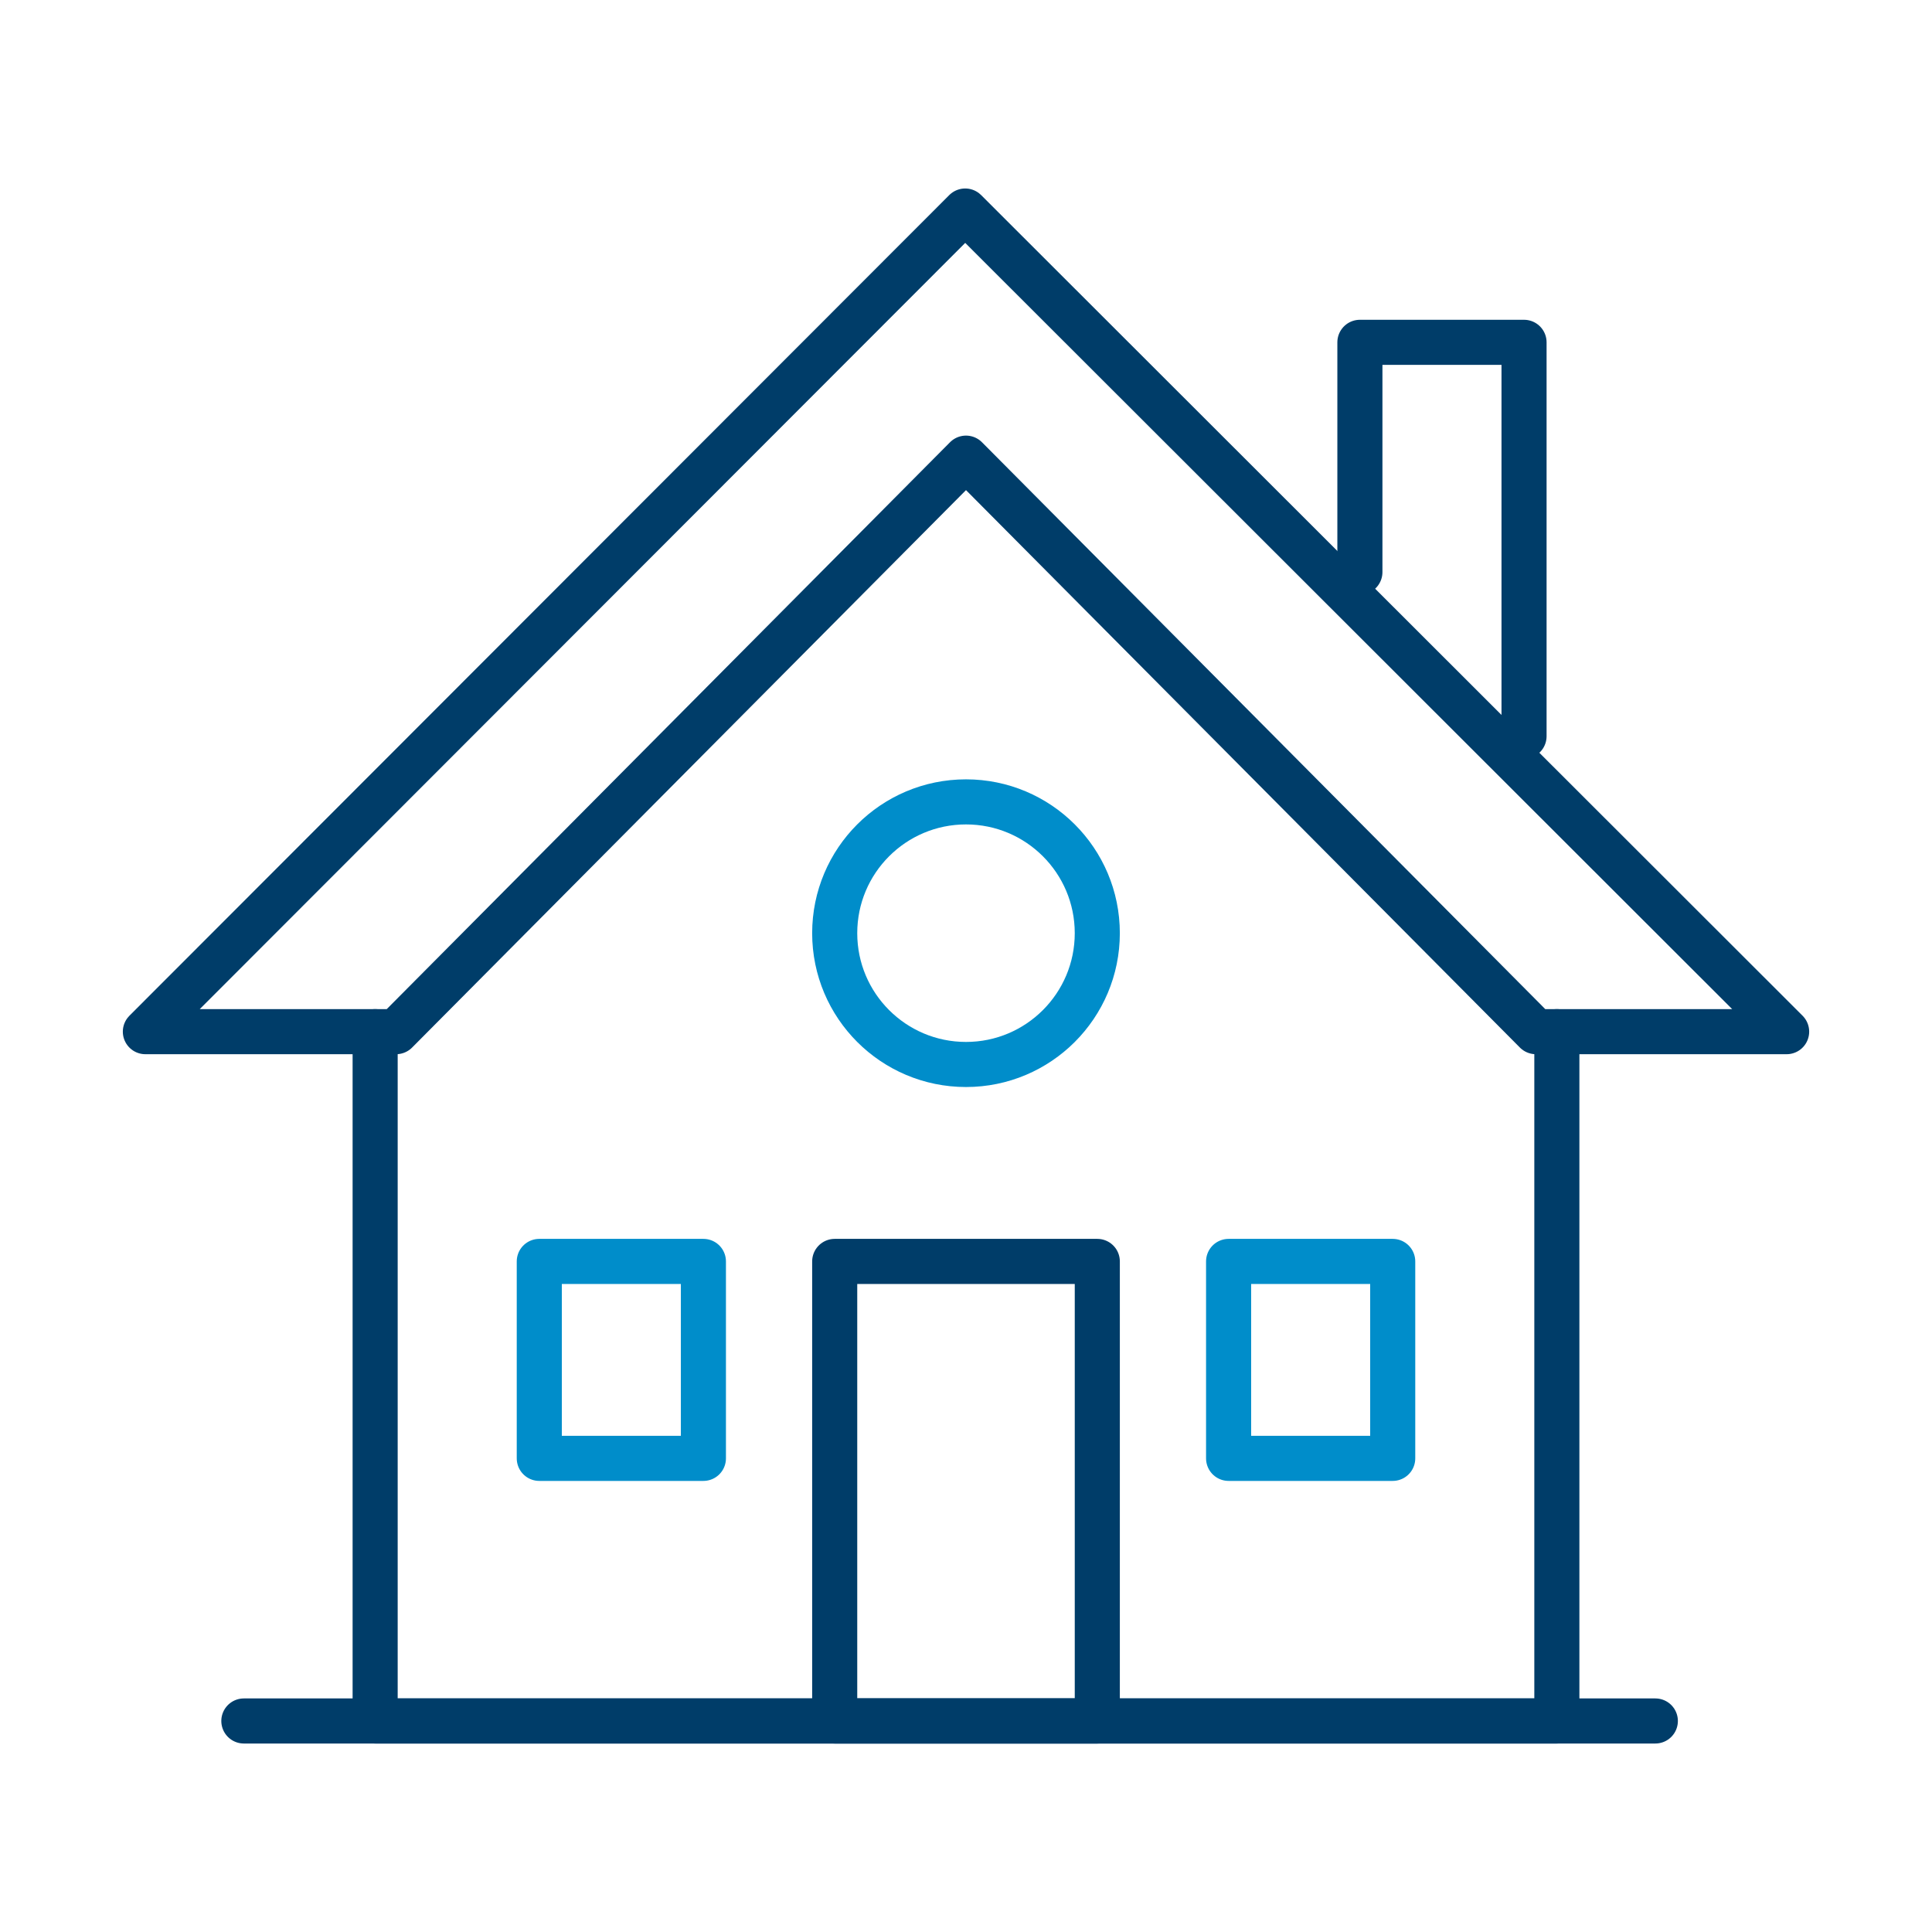 <?xml version="1.0" encoding="UTF-8"?><svg id="a" xmlns="http://www.w3.org/2000/svg" viewBox="0 0 75 75"><defs><style>.b{stroke:#008dca;}.b,.c{fill:none;stroke-linecap:round;stroke-linejoin:round;stroke-width:1.75px;}.c{stroke:#003d69;}</style></defs><polygon class="c" points="37.5 17.785 15.377 40.049 5.643 40.049 37.469 8.192 69.357 40.049 59.623 40.049 37.5 17.785"/><polyline class="c" points="14.563 40.049 14.563 66.808 60.437 66.808 60.437 40.049"/><polyline class="c" points="59.163 28.58 59.163 13.289 52.791 13.289 52.791 22.209"/><line class="c" x1="9.466" y1="66.808" x2="64.26" y2="66.808"/><rect class="c" x="32.403" y="48.968" width="10.194" height="17.84"/><rect class="b" x="47.694" y="48.968" width="6.371" height="7.646"/><rect class="b" x="20.935" y="48.968" width="6.371" height="7.646"/><circle class="b" cx="37.5" cy="36.226" r="5.097"/></svg>